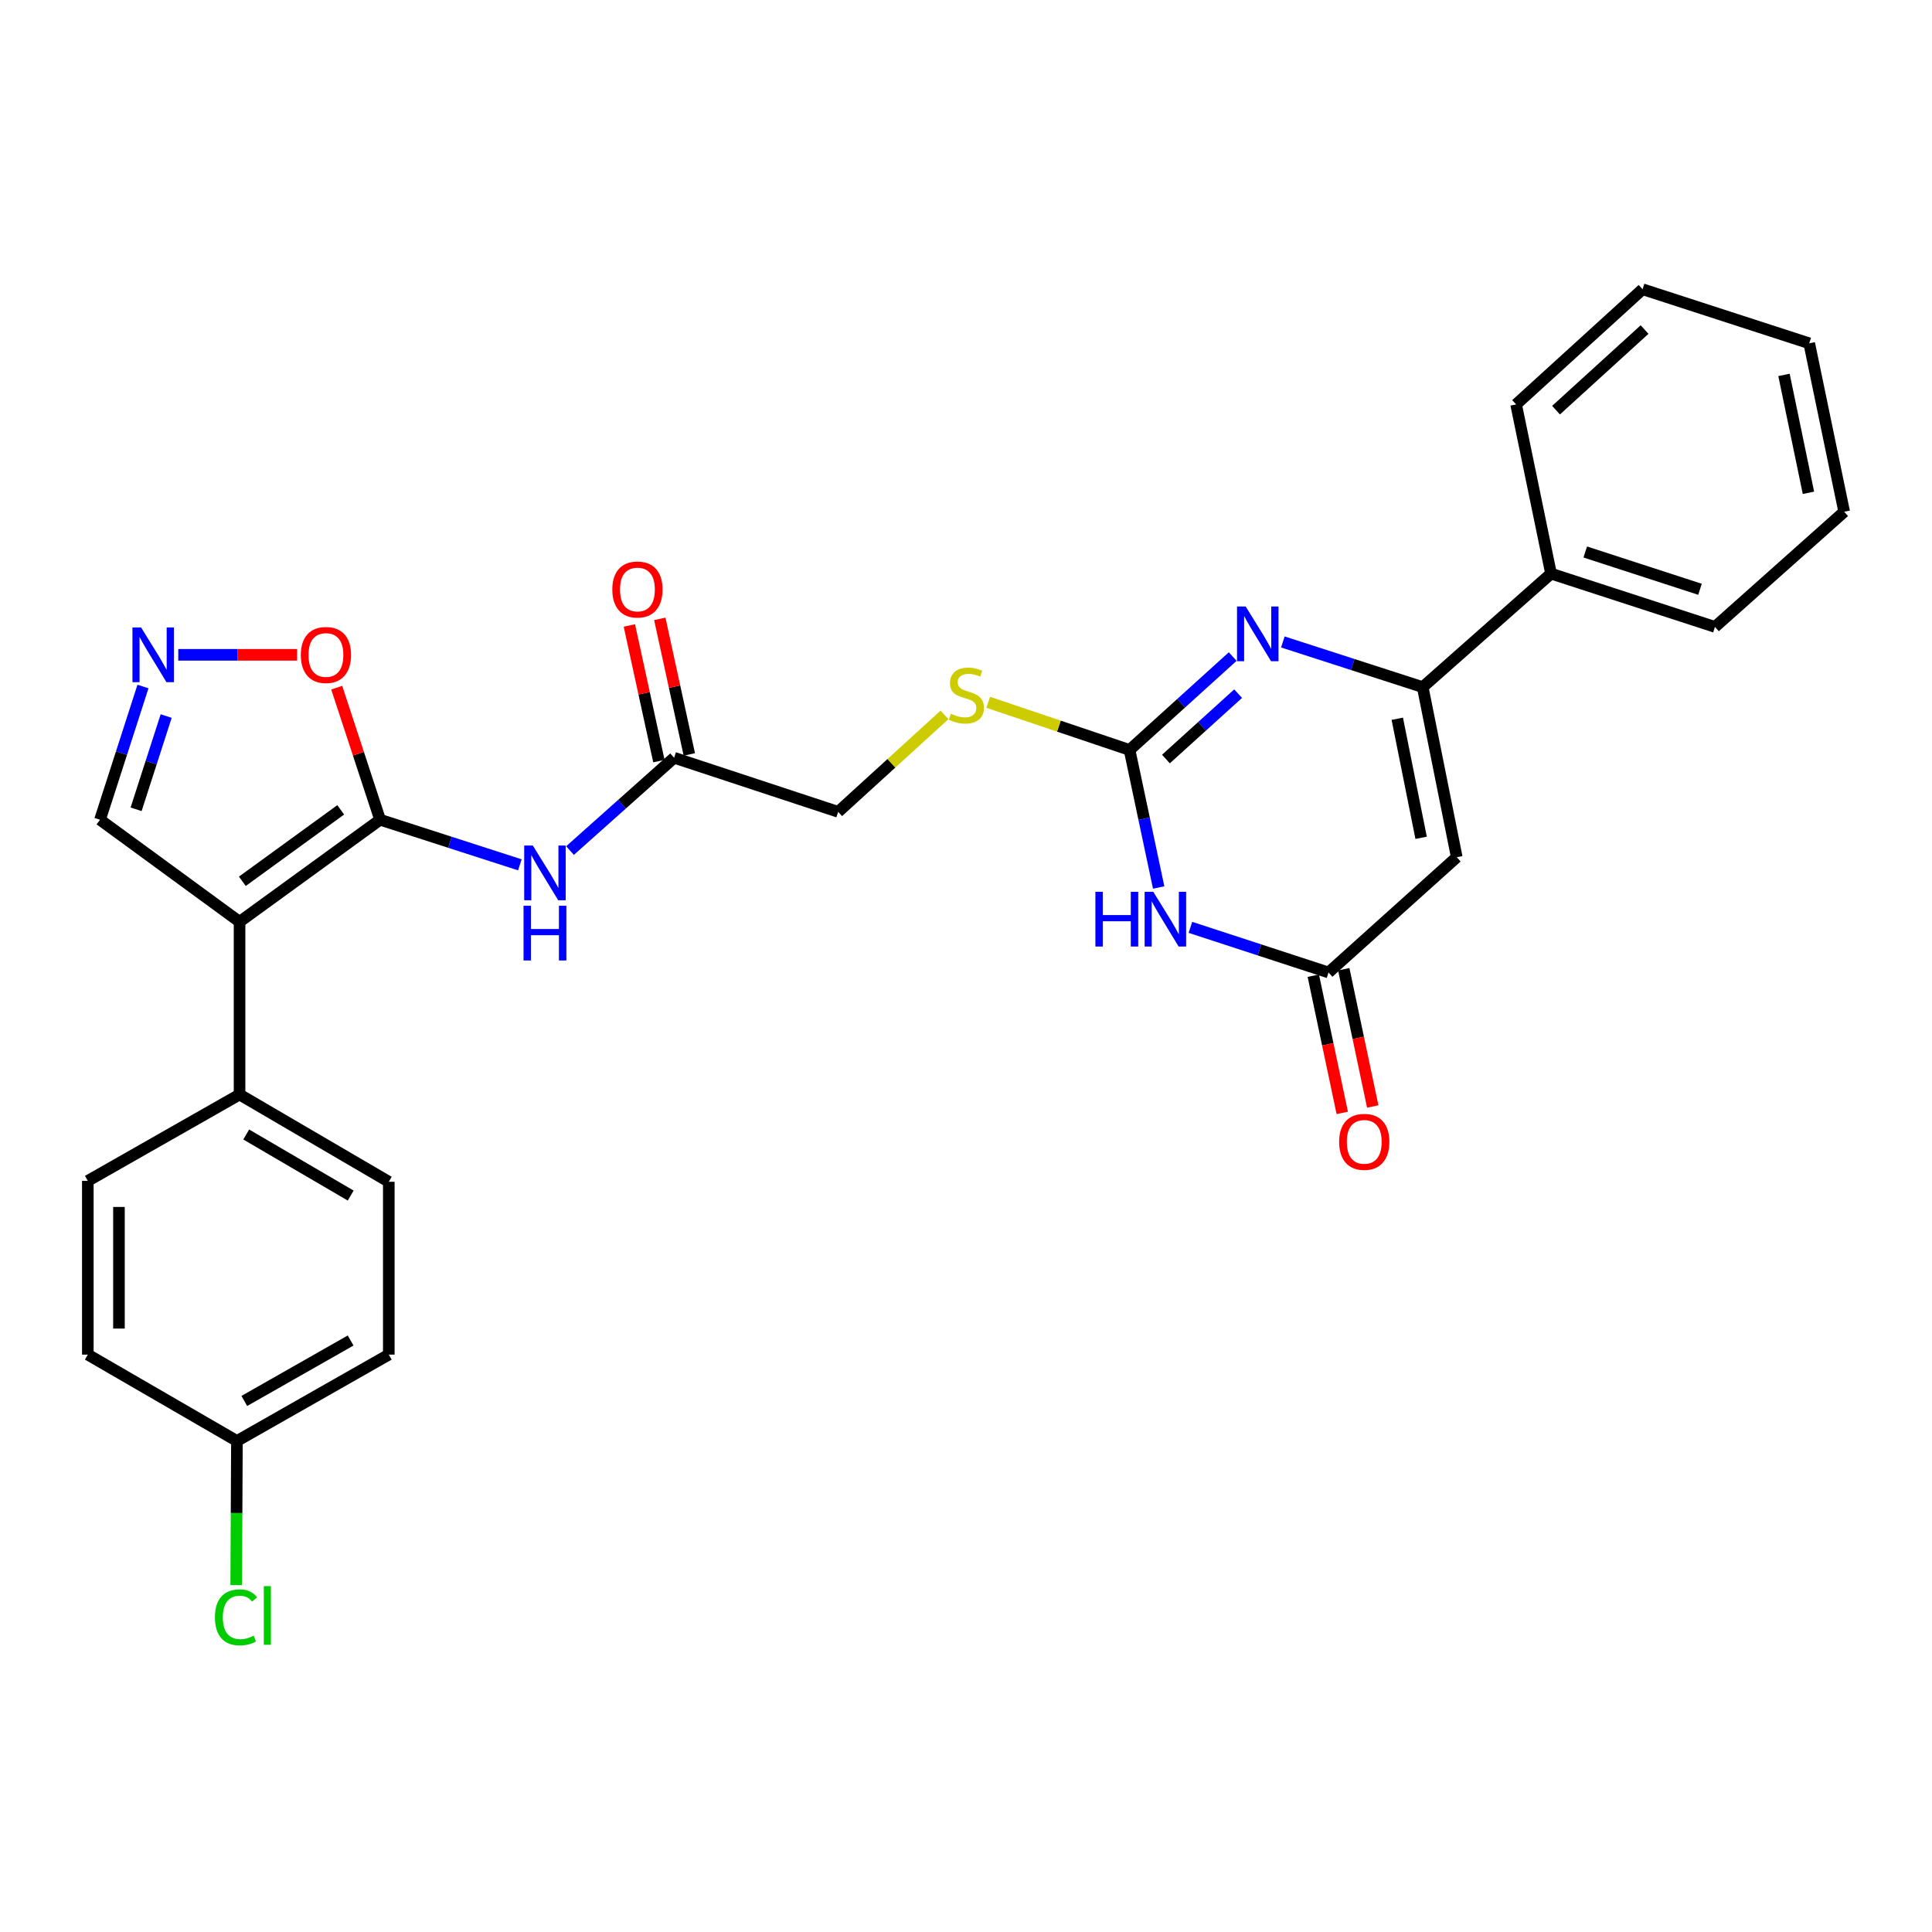 <?xml version='1.0' encoding='iso-8859-1'?>
<svg version='1.1' baseProfile='full'
              xmlns='http://www.w3.org/2000/svg'
                      xmlns:rdkit='http://www.rdkit.org/xml'
                      xmlns:xlink='http://www.w3.org/1999/xlink'
                  xml:space='preserve'
width='1000px' height='1000px' viewBox='0 0 1000 1000'>
<!-- END OF HEADER -->
<rect style='opacity:1.0;fill:#FFFFFF;stroke:none' width='1000' height='1000' x='0' y='0'> </rect>
<path class='bond-0' d='M 196.734,424.29 L 123.996,477.123' style='fill:none;fill-rule:evenodd;stroke:#000000;stroke-width:6px;stroke-linecap:butt;stroke-linejoin:miter;stroke-opacity:1' />
<path class='bond-0' d='M 176.351,419.174 L 125.434,456.156' style='fill:none;fill-rule:evenodd;stroke:#000000;stroke-width:6px;stroke-linecap:butt;stroke-linejoin:miter;stroke-opacity:1' />
<path class='bond-7' d='M 196.734,424.29 L 232.907,435.963' style='fill:none;fill-rule:evenodd;stroke:#000000;stroke-width:6px;stroke-linecap:butt;stroke-linejoin:miter;stroke-opacity:1' />
<path class='bond-7' d='M 232.907,435.963 L 269.081,447.637' style='fill:none;fill-rule:evenodd;stroke:#0000FF;stroke-width:6px;stroke-linecap:butt;stroke-linejoin:miter;stroke-opacity:1' />
<path class='bond-9' d='M 196.734,424.29 L 185.512,390.116' style='fill:none;fill-rule:evenodd;stroke:#000000;stroke-width:6px;stroke-linecap:butt;stroke-linejoin:miter;stroke-opacity:1' />
<path class='bond-9' d='M 185.512,390.116 L 174.29,355.941' style='fill:none;fill-rule:evenodd;stroke:#FF0000;stroke-width:6px;stroke-linecap:butt;stroke-linejoin:miter;stroke-opacity:1' />
<path class='bond-11' d='M 123.996,477.123 L 123.996,566.525' style='fill:none;fill-rule:evenodd;stroke:#000000;stroke-width:6px;stroke-linecap:butt;stroke-linejoin:miter;stroke-opacity:1' />
<path class='bond-12' d='M 123.996,477.123 L 51.768,424.29' style='fill:none;fill-rule:evenodd;stroke:#000000;stroke-width:6px;stroke-linecap:butt;stroke-linejoin:miter;stroke-opacity:1' />
<path class='bond-1' d='M 638.041,339.834 L 611.349,364.005' style='fill:none;fill-rule:evenodd;stroke:#0000FF;stroke-width:6px;stroke-linecap:butt;stroke-linejoin:miter;stroke-opacity:1' />
<path class='bond-1' d='M 611.349,364.005 L 584.657,388.176' style='fill:none;fill-rule:evenodd;stroke:#000000;stroke-width:6px;stroke-linecap:butt;stroke-linejoin:miter;stroke-opacity:1' />
<path class='bond-1' d='M 640.853,359.033 L 622.168,375.953' style='fill:none;fill-rule:evenodd;stroke:#0000FF;stroke-width:6px;stroke-linecap:butt;stroke-linejoin:miter;stroke-opacity:1' />
<path class='bond-1' d='M 622.168,375.953 L 603.484,392.873' style='fill:none;fill-rule:evenodd;stroke:#000000;stroke-width:6px;stroke-linecap:butt;stroke-linejoin:miter;stroke-opacity:1' />
<path class='bond-4' d='M 664.003,332.275 L 700.198,343.964' style='fill:none;fill-rule:evenodd;stroke:#0000FF;stroke-width:6px;stroke-linecap:butt;stroke-linejoin:miter;stroke-opacity:1' />
<path class='bond-4' d='M 700.198,343.964 L 736.393,355.653' style='fill:none;fill-rule:evenodd;stroke:#000000;stroke-width:6px;stroke-linecap:butt;stroke-linejoin:miter;stroke-opacity:1' />
<path class='bond-2' d='M 584.657,388.176 L 548.081,375.845' style='fill:none;fill-rule:evenodd;stroke:#000000;stroke-width:6px;stroke-linecap:butt;stroke-linejoin:miter;stroke-opacity:1' />
<path class='bond-2' d='M 548.081,375.845 L 511.505,363.513' style='fill:none;fill-rule:evenodd;stroke:#CCCC00;stroke-width:6px;stroke-linecap:butt;stroke-linejoin:miter;stroke-opacity:1' />
<path class='bond-3' d='M 584.657,388.176 L 592.19,423.77' style='fill:none;fill-rule:evenodd;stroke:#000000;stroke-width:6px;stroke-linecap:butt;stroke-linejoin:miter;stroke-opacity:1' />
<path class='bond-3' d='M 592.19,423.77 L 599.723,459.363' style='fill:none;fill-rule:evenodd;stroke:#0000FF;stroke-width:6px;stroke-linecap:butt;stroke-linejoin:miter;stroke-opacity:1' />
<path class='bond-6' d='M 616.154,479.996 L 651.899,491.673' style='fill:none;fill-rule:evenodd;stroke:#0000FF;stroke-width:6px;stroke-linecap:butt;stroke-linejoin:miter;stroke-opacity:1' />
<path class='bond-6' d='M 651.899,491.673 L 687.644,503.351' style='fill:none;fill-rule:evenodd;stroke:#000000;stroke-width:6px;stroke-linecap:butt;stroke-linejoin:miter;stroke-opacity:1' />
<path class='bond-14' d='M 736.393,355.653 L 802.809,296.902' style='fill:none;fill-rule:evenodd;stroke:#000000;stroke-width:6px;stroke-linecap:butt;stroke-linejoin:miter;stroke-opacity:1' />
<path class='bond-31' d='M 736.393,355.653 L 754.016,443.686' style='fill:none;fill-rule:evenodd;stroke:#000000;stroke-width:6px;stroke-linecap:butt;stroke-linejoin:miter;stroke-opacity:1' />
<path class='bond-31' d='M 723.232,372.022 L 735.568,433.645' style='fill:none;fill-rule:evenodd;stroke:#000000;stroke-width:6px;stroke-linecap:butt;stroke-linejoin:miter;stroke-opacity:1' />
<path class='bond-5' d='M 754.016,443.686 L 687.644,503.351' style='fill:none;fill-rule:evenodd;stroke:#000000;stroke-width:6px;stroke-linecap:butt;stroke-linejoin:miter;stroke-opacity:1' />
<path class='bond-15' d='M 679.759,505.015 L 687.256,540.529' style='fill:none;fill-rule:evenodd;stroke:#000000;stroke-width:6px;stroke-linecap:butt;stroke-linejoin:miter;stroke-opacity:1' />
<path class='bond-15' d='M 687.256,540.529 L 694.754,576.043' style='fill:none;fill-rule:evenodd;stroke:#FF0000;stroke-width:6px;stroke-linecap:butt;stroke-linejoin:miter;stroke-opacity:1' />
<path class='bond-15' d='M 695.529,501.686 L 703.027,537.199' style='fill:none;fill-rule:evenodd;stroke:#000000;stroke-width:6px;stroke-linecap:butt;stroke-linejoin:miter;stroke-opacity:1' />
<path class='bond-15' d='M 703.027,537.199 L 710.525,572.713' style='fill:none;fill-rule:evenodd;stroke:#FF0000;stroke-width:6px;stroke-linecap:butt;stroke-linejoin:miter;stroke-opacity:1' />
<path class='bond-10' d='M 295.042,440.253 L 321.98,416.234' style='fill:none;fill-rule:evenodd;stroke:#0000FF;stroke-width:6px;stroke-linecap:butt;stroke-linejoin:miter;stroke-opacity:1' />
<path class='bond-10' d='M 321.98,416.234 L 348.918,392.215' style='fill:none;fill-rule:evenodd;stroke:#000000;stroke-width:6px;stroke-linecap:butt;stroke-linejoin:miter;stroke-opacity:1' />
<path class='bond-8' d='M 92.269,338.935 L 123.032,338.935' style='fill:none;fill-rule:evenodd;stroke:#0000FF;stroke-width:6px;stroke-linecap:butt;stroke-linejoin:miter;stroke-opacity:1' />
<path class='bond-8' d='M 123.032,338.935 L 153.795,338.935' style='fill:none;fill-rule:evenodd;stroke:#FF0000;stroke-width:6px;stroke-linecap:butt;stroke-linejoin:miter;stroke-opacity:1' />
<path class='bond-29' d='M 74.004,355.337 L 62.886,389.814' style='fill:none;fill-rule:evenodd;stroke:#0000FF;stroke-width:6px;stroke-linecap:butt;stroke-linejoin:miter;stroke-opacity:1' />
<path class='bond-29' d='M 62.886,389.814 L 51.768,424.29' style='fill:none;fill-rule:evenodd;stroke:#000000;stroke-width:6px;stroke-linecap:butt;stroke-linejoin:miter;stroke-opacity:1' />
<path class='bond-29' d='M 86.009,370.627 L 78.226,394.761' style='fill:none;fill-rule:evenodd;stroke:#0000FF;stroke-width:6px;stroke-linecap:butt;stroke-linejoin:miter;stroke-opacity:1' />
<path class='bond-29' d='M 78.226,394.761 L 70.443,418.894' style='fill:none;fill-rule:evenodd;stroke:#000000;stroke-width:6px;stroke-linecap:butt;stroke-linejoin:miter;stroke-opacity:1' />
<path class='bond-16' d='M 356.792,390.5 L 349.15,355.409' style='fill:none;fill-rule:evenodd;stroke:#000000;stroke-width:6px;stroke-linecap:butt;stroke-linejoin:miter;stroke-opacity:1' />
<path class='bond-16' d='M 349.15,355.409 L 341.508,320.317' style='fill:none;fill-rule:evenodd;stroke:#FF0000;stroke-width:6px;stroke-linecap:butt;stroke-linejoin:miter;stroke-opacity:1' />
<path class='bond-16' d='M 341.043,393.93 L 333.401,358.838' style='fill:none;fill-rule:evenodd;stroke:#000000;stroke-width:6px;stroke-linecap:butt;stroke-linejoin:miter;stroke-opacity:1' />
<path class='bond-16' d='M 333.401,358.838 L 325.759,323.747' style='fill:none;fill-rule:evenodd;stroke:#FF0000;stroke-width:6px;stroke-linecap:butt;stroke-linejoin:miter;stroke-opacity:1' />
<path class='bond-19' d='M 348.918,392.215 L 433.834,420.207' style='fill:none;fill-rule:evenodd;stroke:#000000;stroke-width:6px;stroke-linecap:butt;stroke-linejoin:miter;stroke-opacity:1' />
<path class='bond-17' d='M 123.996,566.525 L 201.238,611.684' style='fill:none;fill-rule:evenodd;stroke:#000000;stroke-width:6px;stroke-linecap:butt;stroke-linejoin:miter;stroke-opacity:1' />
<path class='bond-17' d='M 127.447,587.214 L 181.517,618.825' style='fill:none;fill-rule:evenodd;stroke:#000000;stroke-width:6px;stroke-linecap:butt;stroke-linejoin:miter;stroke-opacity:1' />
<path class='bond-18' d='M 123.996,566.525 L 45.455,611.227' style='fill:none;fill-rule:evenodd;stroke:#000000;stroke-width:6px;stroke-linecap:butt;stroke-linejoin:miter;stroke-opacity:1' />
<path class='bond-13' d='M 488.872,370.026 L 461.353,395.117' style='fill:none;fill-rule:evenodd;stroke:#CCCC00;stroke-width:6px;stroke-linecap:butt;stroke-linejoin:miter;stroke-opacity:1' />
<path class='bond-13' d='M 461.353,395.117 L 433.834,420.207' style='fill:none;fill-rule:evenodd;stroke:#000000;stroke-width:6px;stroke-linecap:butt;stroke-linejoin:miter;stroke-opacity:1' />
<path class='bond-24' d='M 802.809,296.902 L 887.663,324.482' style='fill:none;fill-rule:evenodd;stroke:#000000;stroke-width:6px;stroke-linecap:butt;stroke-linejoin:miter;stroke-opacity:1' />
<path class='bond-24' d='M 820.52,285.71 L 879.918,305.016' style='fill:none;fill-rule:evenodd;stroke:#000000;stroke-width:6px;stroke-linecap:butt;stroke-linejoin:miter;stroke-opacity:1' />
<path class='bond-25' d='M 802.809,296.902 L 784.73,209.317' style='fill:none;fill-rule:evenodd;stroke:#000000;stroke-width:6px;stroke-linecap:butt;stroke-linejoin:miter;stroke-opacity:1' />
<path class='bond-21' d='M 201.238,611.684 L 201.238,701.149' style='fill:none;fill-rule:evenodd;stroke:#000000;stroke-width:6px;stroke-linecap:butt;stroke-linejoin:miter;stroke-opacity:1' />
<path class='bond-22' d='M 45.455,611.227 L 45.455,701.149' style='fill:none;fill-rule:evenodd;stroke:#000000;stroke-width:6px;stroke-linecap:butt;stroke-linejoin:miter;stroke-opacity:1' />
<path class='bond-22' d='M 61.573,624.715 L 61.573,687.661' style='fill:none;fill-rule:evenodd;stroke:#000000;stroke-width:6px;stroke-linecap:butt;stroke-linejoin:miter;stroke-opacity:1' />
<path class='bond-20' d='M 122.634,745.851 L 45.455,701.149' style='fill:none;fill-rule:evenodd;stroke:#000000;stroke-width:6px;stroke-linecap:butt;stroke-linejoin:miter;stroke-opacity:1' />
<path class='bond-23' d='M 122.634,745.851 L 122.446,783.145' style='fill:none;fill-rule:evenodd;stroke:#000000;stroke-width:6px;stroke-linecap:butt;stroke-linejoin:miter;stroke-opacity:1' />
<path class='bond-23' d='M 122.446,783.145 L 122.257,820.44' style='fill:none;fill-rule:evenodd;stroke:#00CC00;stroke-width:6px;stroke-linecap:butt;stroke-linejoin:miter;stroke-opacity:1' />
<path class='bond-30' d='M 122.634,745.851 L 201.238,701.149' style='fill:none;fill-rule:evenodd;stroke:#000000;stroke-width:6px;stroke-linecap:butt;stroke-linejoin:miter;stroke-opacity:1' />
<path class='bond-30' d='M 126.457,725.134 L 181.479,693.843' style='fill:none;fill-rule:evenodd;stroke:#000000;stroke-width:6px;stroke-linecap:butt;stroke-linejoin:miter;stroke-opacity:1' />
<path class='bond-27' d='M 887.663,324.482 L 954.545,264.88' style='fill:none;fill-rule:evenodd;stroke:#000000;stroke-width:6px;stroke-linecap:butt;stroke-linejoin:miter;stroke-opacity:1' />
<path class='bond-26' d='M 784.73,209.317 L 850.197,149.715' style='fill:none;fill-rule:evenodd;stroke:#000000;stroke-width:6px;stroke-linecap:butt;stroke-linejoin:miter;stroke-opacity:1' />
<path class='bond-26' d='M 805.401,212.295 L 851.228,170.574' style='fill:none;fill-rule:evenodd;stroke:#000000;stroke-width:6px;stroke-linecap:butt;stroke-linejoin:miter;stroke-opacity:1' />
<path class='bond-28' d='M 850.197,149.715 L 936.457,177.698' style='fill:none;fill-rule:evenodd;stroke:#000000;stroke-width:6px;stroke-linecap:butt;stroke-linejoin:miter;stroke-opacity:1' />
<path class='bond-32' d='M 954.545,264.88 L 936.457,177.698' style='fill:none;fill-rule:evenodd;stroke:#000000;stroke-width:6px;stroke-linecap:butt;stroke-linejoin:miter;stroke-opacity:1' />
<path class='bond-32' d='M 936.05,255.077 L 923.388,194.05' style='fill:none;fill-rule:evenodd;stroke:#000000;stroke-width:6px;stroke-linecap:butt;stroke-linejoin:miter;stroke-opacity:1' />
<path  class='atom-2' d='M 644.76 313.922
L 654.04 328.922
Q 654.96 330.402, 656.44 333.082
Q 657.92 335.762, 658 335.922
L 658 313.922
L 661.76 313.922
L 661.76 342.242
L 657.88 342.242
L 647.92 325.842
Q 646.76 323.922, 645.52 321.722
Q 644.32 319.522, 643.96 318.842
L 643.96 342.242
L 640.28 342.242
L 640.28 313.922
L 644.76 313.922
' fill='#0000FF'/>
<path  class='atom-4' d='M 566.973 461.601
L 570.813 461.601
L 570.813 473.641
L 585.293 473.641
L 585.293 461.601
L 589.133 461.601
L 589.133 489.921
L 585.293 489.921
L 585.293 476.841
L 570.813 476.841
L 570.813 489.921
L 566.973 489.921
L 566.973 461.601
' fill='#0000FF'/>
<path  class='atom-4' d='M 596.933 461.601
L 606.213 476.601
Q 607.133 478.081, 608.613 480.761
Q 610.093 483.441, 610.173 483.601
L 610.173 461.601
L 613.933 461.601
L 613.933 489.921
L 610.053 489.921
L 600.093 473.521
Q 598.933 471.601, 597.693 469.401
Q 596.493 467.201, 596.133 466.521
L 596.133 489.921
L 592.453 489.921
L 592.453 461.601
L 596.933 461.601
' fill='#0000FF'/>
<path  class='atom-8' d='M 275.802 437.666
L 285.082 452.666
Q 286.002 454.146, 287.482 456.826
Q 288.962 459.506, 289.042 459.666
L 289.042 437.666
L 292.802 437.666
L 292.802 465.986
L 288.922 465.986
L 278.962 449.586
Q 277.802 447.666, 276.562 445.466
Q 275.362 443.266, 275.002 442.586
L 275.002 465.986
L 271.322 465.986
L 271.322 437.666
L 275.802 437.666
' fill='#0000FF'/>
<path  class='atom-8' d='M 270.982 468.818
L 274.822 468.818
L 274.822 480.858
L 289.302 480.858
L 289.302 468.818
L 293.142 468.818
L 293.142 497.138
L 289.302 497.138
L 289.302 484.058
L 274.822 484.058
L 274.822 497.138
L 270.982 497.138
L 270.982 468.818
' fill='#0000FF'/>
<path  class='atom-9' d='M 73.034 324.775
L 82.314 339.775
Q 83.234 341.255, 84.714 343.935
Q 86.194 346.615, 86.274 346.775
L 86.274 324.775
L 90.034 324.775
L 90.034 353.095
L 86.154 353.095
L 76.194 336.695
Q 75.034 334.775, 73.794 332.575
Q 72.594 330.375, 72.234 329.695
L 72.234 353.095
L 68.554 353.095
L 68.554 324.775
L 73.034 324.775
' fill='#0000FF'/>
<path  class='atom-10' d='M 155.706 339.015
Q 155.706 332.215, 159.066 328.415
Q 162.426 324.615, 168.706 324.615
Q 174.986 324.615, 178.346 328.415
Q 181.706 332.215, 181.706 339.015
Q 181.706 345.895, 178.306 349.815
Q 174.906 353.695, 168.706 353.695
Q 162.466 353.695, 159.066 349.815
Q 155.706 345.935, 155.706 339.015
M 168.706 350.495
Q 173.026 350.495, 175.346 347.615
Q 177.706 344.695, 177.706 339.015
Q 177.706 333.455, 175.346 330.655
Q 173.026 327.815, 168.706 327.815
Q 164.386 327.815, 162.026 330.615
Q 159.706 333.415, 159.706 339.015
Q 159.706 344.735, 162.026 347.615
Q 164.386 350.495, 168.706 350.495
' fill='#FF0000'/>
<path  class='atom-14' d='M 492.197 369.421
Q 492.517 369.541, 493.837 370.101
Q 495.157 370.661, 496.597 371.021
Q 498.077 371.341, 499.517 371.341
Q 502.197 371.341, 503.757 370.061
Q 505.317 368.741, 505.317 366.461
Q 505.317 364.901, 504.517 363.941
Q 503.757 362.981, 502.557 362.461
Q 501.357 361.941, 499.357 361.341
Q 496.837 360.581, 495.317 359.861
Q 493.837 359.141, 492.757 357.621
Q 491.717 356.101, 491.717 353.541
Q 491.717 349.981, 494.117 347.781
Q 496.557 345.581, 501.357 345.581
Q 504.637 345.581, 508.357 347.141
L 507.437 350.221
Q 504.037 348.821, 501.477 348.821
Q 498.717 348.821, 497.197 349.981
Q 495.677 351.101, 495.717 353.061
Q 495.717 354.581, 496.477 355.501
Q 497.277 356.421, 498.397 356.941
Q 499.557 357.461, 501.477 358.061
Q 504.037 358.861, 505.557 359.661
Q 507.077 360.461, 508.157 362.101
Q 509.277 363.701, 509.277 366.461
Q 509.277 370.381, 506.637 372.501
Q 504.037 374.581, 499.677 374.581
Q 497.157 374.581, 495.237 374.021
Q 493.357 373.501, 491.117 372.581
L 492.197 369.421
' fill='#CCCC00'/>
<path  class='atom-16' d='M 693.135 591.016
Q 693.135 584.216, 696.495 580.416
Q 699.855 576.616, 706.135 576.616
Q 712.415 576.616, 715.775 580.416
Q 719.135 584.216, 719.135 591.016
Q 719.135 597.896, 715.735 601.816
Q 712.335 605.696, 706.135 605.696
Q 699.895 605.696, 696.495 601.816
Q 693.135 597.936, 693.135 591.016
M 706.135 602.496
Q 710.455 602.496, 712.775 599.616
Q 715.135 596.696, 715.135 591.016
Q 715.135 585.456, 712.775 582.656
Q 710.455 579.816, 706.135 579.816
Q 701.815 579.816, 699.455 582.616
Q 697.135 585.416, 697.135 591.016
Q 697.135 596.736, 699.455 599.616
Q 701.815 602.496, 706.135 602.496
' fill='#FF0000'/>
<path  class='atom-17' d='M 316.934 305.122
Q 316.934 298.322, 320.294 294.522
Q 323.654 290.722, 329.934 290.722
Q 336.214 290.722, 339.574 294.522
Q 342.934 298.322, 342.934 305.122
Q 342.934 312.002, 339.534 315.922
Q 336.134 319.802, 329.934 319.802
Q 323.694 319.802, 320.294 315.922
Q 316.934 312.042, 316.934 305.122
M 329.934 316.602
Q 334.254 316.602, 336.574 313.722
Q 338.934 310.802, 338.934 305.122
Q 338.934 299.562, 336.574 296.762
Q 334.254 293.922, 329.934 293.922
Q 325.614 293.922, 323.254 296.722
Q 320.934 299.522, 320.934 305.122
Q 320.934 310.842, 323.254 313.722
Q 325.614 316.602, 329.934 316.602
' fill='#FF0000'/>
<path  class='atom-24' d='M 111.258 837.138
Q 111.258 830.098, 114.538 826.418
Q 117.858 822.698, 124.138 822.698
Q 129.978 822.698, 133.098 826.818
L 130.458 828.978
Q 128.178 825.978, 124.138 825.978
Q 119.858 825.978, 117.578 828.858
Q 115.338 831.698, 115.338 837.138
Q 115.338 842.738, 117.658 845.618
Q 120.018 848.498, 124.578 848.498
Q 127.698 848.498, 131.338 846.618
L 132.458 849.618
Q 130.978 850.578, 128.738 851.138
Q 126.498 851.698, 124.018 851.698
Q 117.858 851.698, 114.538 847.938
Q 111.258 844.178, 111.258 837.138
' fill='#00CC00'/>
<path  class='atom-24' d='M 136.538 820.978
L 140.218 820.978
L 140.218 851.338
L 136.538 851.338
L 136.538 820.978
' fill='#00CC00'/>
</svg>
